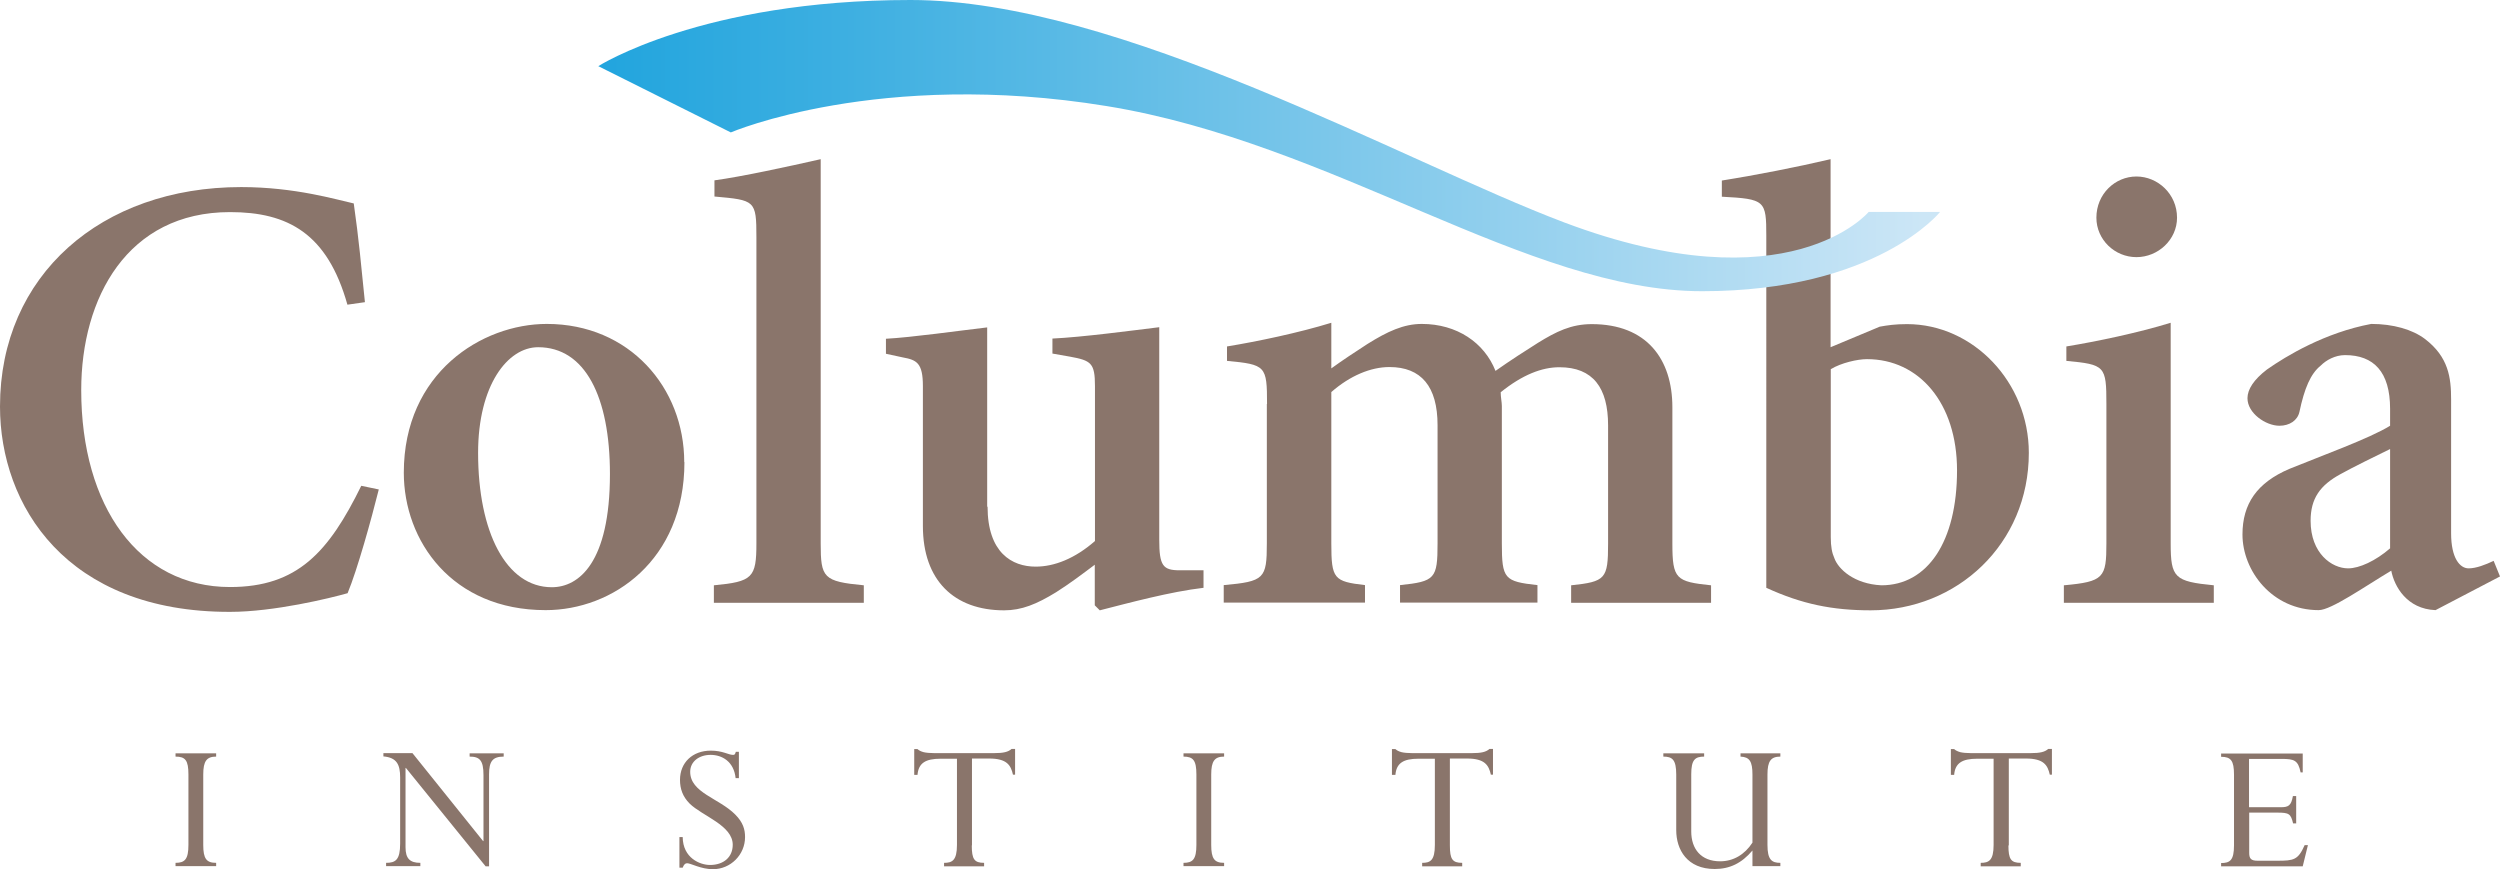 <svg xmlns="http://www.w3.org/2000/svg" xmlns:xlink="http://www.w3.org/1999/xlink" id="Layer_2" viewBox="0 0 129.89 45.15"><defs><clipPath id="clippath"><path d="m31.09,3.44l6.88,3.44s7.7-3.3,19.52-1.37c11.83,1.92,21.86,9.62,30.94,9.62s12.37-4.12,12.37-4.12h-3.71s-4.12,4.95-15.81.55C72.88,8.39,58.17,0,47.31,0s-16.23,3.44-16.23,3.44" fill="none"></path></clipPath><linearGradient id="linear-gradient" x1="-237.56" y1="414.48" x2="-236.56" y2="414.48" gradientTransform="translate(-16752.6 -29397) rotate(-180) scale(70.94 -70.94)" gradientUnits="userSpaceOnUse"><stop offset="0" stop-color="#cce6f6"></stop><stop offset=".33" stop-color="#8eceed"></stop><stop offset=".79" stop-color="#3dafe1"></stop><stop offset="1" stop-color="#1da3dd"></stop></linearGradient></defs><g id="Layer_1-2"><path d="m18.05,15.83c-1.04-3.7-3.09-4.81-6.1-4.81-5.33,0-7.73,4.45-7.73,9.25,0,6.04,2.99,10.23,7.73,10.23,3.51,0,5.13-1.82,6.82-5.26l.91.19c-.39,1.56-1.11,4.16-1.62,5.39-.91.26-3.83.97-6.1.97C3.44,31.81,0,26.25,0,21.12c0-6.82,5.26-11.4,12.53-11.4,2.79,0,4.94.65,5.85.85.26,1.82.39,3.25.58,5.13l-.91.13Z" fill="#8a756b"></path><path d="m35.56,24.01c0,5.1-3.73,7.69-7.21,7.69-4.87,0-7.37-3.6-7.37-7.14,0-5.19,4.06-7.73,7.43-7.73,4.29,0,7.14,3.31,7.14,7.18m-3.86.62c0-4.03-1.3-6.59-3.73-6.59-1.59,0-3.12,1.98-3.12,5.49,0,4.12,1.46,6.98,3.83,6.98,1.4,0,3.02-1.27,3.02-5.88" fill="#8a756b"></path><path d="m42.64,28.23c0,1.79.13,1.98,2.24,2.18v.91h-7.79v-.91c2.01-.19,2.21-.39,2.21-2.18v-15.91c0-1.92-.07-1.92-2.18-2.11v-.84c1.4-.19,3.8-.71,5.52-1.1v19.97Z" fill="#8a756b"></path><path d="m51.31,26.32c0,2.4,1.27,3.12,2.5,3.12.97,0,2.04-.42,3.08-1.33v-8.05c0-1.2-.2-1.33-1.3-1.53l-.91-.16v-.78c1.53-.07,4.16-.42,5.55-.59v11.04c0,1.36.19,1.59,1.07,1.59h1.23v.91c-1.72.2-3.86.78-5.39,1.17l-.26-.26v-2.11c-.65.49-1.3.98-2.01,1.43-1.01.62-1.79.94-2.7.94-2.6,0-4.22-1.56-4.22-4.38v-7.27c0-1.2-.32-1.36-1.04-1.49l-.88-.19v-.78c1.33-.07,3.8-.42,5.26-.59v9.32Z" fill="#8a756b"></path><path d="m65.83,20.99c0-1.98-.06-2.05-2.08-2.24v-.75c1.59-.26,3.73-.71,5.42-1.23v2.37c.58-.42,1.17-.81,1.88-1.27,1.04-.65,1.88-1.04,2.82-1.04,1.82,0,3.25.97,3.83,2.44.78-.55,1.59-1.07,2.21-1.46.94-.58,1.72-.97,2.79-.97,2.86,0,4.19,1.82,4.19,4.32v7.08c0,1.85.19,1.98,2.01,2.17v.91h-7.27v-.91c1.79-.19,1.92-.33,1.92-2.17v-6.14c0-1.95-.78-3.02-2.53-3.02-.91,0-1.92.39-3.05,1.3,0,.26.06.52.06.71v7.14c0,1.85.13,1.98,1.85,2.17v.91h-7.14v-.91c1.82-.19,1.95-.33,1.95-2.17v-6.14c0-2.01-.85-3.02-2.5-3.02-.97,0-2.05.45-3.02,1.3v7.86c0,1.85.13,1.98,1.75,2.17v.91h-7.34v-.91c2.11-.19,2.24-.33,2.24-2.17v-7.24Z" fill="#8a756b"></path><path d="m97.68,16.97c.39-.07.78-.13,1.4-.13,3.44,0,6.33,3.02,6.33,6.69,0,4.74-3.73,8.18-8.22,8.18-1.98,0-3.57-.32-5.42-1.17V12.26c0-1.85-.06-1.92-2.31-2.04v-.84c1.66-.26,3.96-.71,5.65-1.11v9.77l2.56-1.07Zm-2.56,10.94c0,.49.06.81.19,1.1.2.55,1.01,1.33,2.44,1.4,2.4,0,3.93-2.27,3.93-5.97,0-3.51-1.98-5.78-4.68-5.78-.49,0-1.33.19-1.88.52v8.73Z" fill="#8a756b"></path><path d="m112.78,28.23c0,1.79.2,1.98,2.24,2.18v.91h-7.79v-.91c2.08-.19,2.21-.39,2.21-2.18v-7.24c0-1.98-.07-2.05-2.08-2.24v-.75c1.59-.26,3.73-.71,5.42-1.23v11.46Zm.33-16.92c0,1.14-.98,2.05-2.11,2.05s-2.08-.91-2.08-2.05c0-1.23.97-2.14,2.08-2.14s2.11.91,2.11,2.14" fill="#8a756b"></path><path d="m129.89,29.95l-3.35,1.75c-1.49-.06-2.14-1.23-2.3-2.05-1.36.81-3.12,2.05-3.77,2.05-2.43,0-3.96-2.05-3.96-3.93,0-1.59.75-2.69,2.44-3.41,1.59-.65,4.19-1.59,5.23-2.24v-.88c0-1.92-.85-2.79-2.34-2.79-.52,0-.98.26-1.27.55-.52.42-.84,1.17-1.1,2.4-.1.45-.52.72-1.04.72-.71,0-1.66-.65-1.66-1.43,0-.46.33-.97,1.01-1.49,1.01-.71,3.02-1.92,5.42-2.37,1.14,0,2.14.29,2.79.78,1.23.94,1.36,2.01,1.36,3.15v6.95c0,1.3.46,1.82.91,1.82.39,0,.88-.19,1.3-.39l.33.81Zm-5.71-6.62c-.68.33-1.98.97-2.57,1.3-1.07.58-1.56,1.27-1.56,2.43,0,1.69,1.1,2.47,1.95,2.47.58,0,1.43-.39,2.18-1.04v-5.16Z" fill="#8a756b"></path><path d="m10.56,43.9c0,.72.17.93.67.93v.17h-2.11v-.17c.48,0,.67-.18.67-.93v-3.66c0-.74-.16-.93-.67-.93v-.17h2.11v.17c-.49,0-.67.23-.67.93v3.66Z" fill="#8a756b"></path><path d="m25.4,45.01h-.17l-4.14-5.11h-.02v4.12c0,.59.23.81.77.81v.17h-1.78v-.17c.49,0,.73-.15.73-1v-3.44c0-.66-.17-1.03-.87-1.09v-.17h1.51l3.67,4.57h.02v-3.43c0-.77-.2-.96-.72-.96v-.17h1.77v.17c-.57,0-.76.24-.76.92v4.78Z" fill="#8a756b"></path><path d="m38.4,40.43h-.18c-.09-.87-.71-1.21-1.3-1.21s-1.06.34-1.06.88c0,1.09,1.5,1.37,2.34,2.22.41.41.51.78.51,1.17,0,.92-.75,1.67-1.67,1.67-.62,0-1.15-.31-1.34-.31-.1,0-.17.07-.23.23h-.17v-1.59h.17c.01,1.09.9,1.45,1.42,1.45.71,0,1.18-.41,1.18-1.05,0-1.01-1.58-1.49-2.24-2.14-.36-.36-.5-.77-.5-1.23,0-.9.65-1.52,1.6-1.52.62,0,.92.22,1.15.22.09,0,.11-.02.15-.16h.16v1.38Z" fill="#8a756b"></path><path d="m50.49,43.93c0,.71.13.9.64.9v.18h-2.08v-.18c.42,0,.67-.12.67-.93v-4.48h-.85c-.79,0-1.15.23-1.2.84h-.17v-1.34h.17c.08.07.17.12.32.16.13.03.32.05.56.05h3.08c.51,0,.75-.06.93-.22h.18v1.34h-.11c-.11-.49-.31-.84-1.24-.84h-.89v4.51Z" fill="#8a756b"></path><path d="m62.93,43.9c0,.72.17.93.67.93v.17h-2.11v-.17c.48,0,.67-.18.67-.93v-3.66c0-.74-.17-.93-.67-.93v-.17h2.11v.17c-.49,0-.67.23-.67.93v3.66Z" fill="#8a756b"></path><path d="m75.33,43.93c0,.71.13.9.64.9v.18h-2.08v-.18c.42,0,.66-.12.66-.93v-4.48h-.85c-.79,0-1.15.23-1.2.84h-.18v-1.34h.18c.08.07.17.12.32.16.13.03.32.05.56.05h3.08c.51,0,.75-.06.93-.22h.18v1.34h-.11c-.11-.49-.31-.84-1.24-.84h-.89v4.51Z" fill="#8a756b"></path><path d="m91.05,44.19c-.56.66-1.18.96-1.96.96-1.43,0-2-1-2-2.02v-2.89c0-.78-.21-.93-.67-.93v-.17h2.12v.17c-.48,0-.67.17-.67.92v2.97c0,.9.5,1.55,1.5,1.55.68,0,1.27-.34,1.68-.97v-3.54c0-.68-.15-.91-.62-.93v-.17h2.07v.17c-.49,0-.67.23-.67.93v3.66c0,.77.22.93.67.93v.17h-1.45v-.82Z" fill="#8a756b"></path><path d="m104.35,43.93c0,.71.13.9.64.9v.18h-2.08v-.18c.42,0,.67-.12.67-.93v-4.48h-.85c-.79,0-1.15.23-1.2.84h-.17v-1.34h.17c.08.07.18.12.32.16.13.03.32.05.56.05h3.08c.51,0,.75-.06.93-.22h.19v1.34h-.11c-.11-.49-.31-.84-1.24-.84h-.89v4.51Z" fill="#8a756b"></path><path d="m119.31,42.78h-.17c-.12-.5-.21-.56-.82-.56h-1.46v2.1c0,.29.1.4.43.4h1.03c.86,0,1.08-.04,1.42-.81h.17l-.27,1.1h-4.24v-.17c.46,0,.67-.14.67-.92v-3.67c0-.73-.16-.93-.67-.93v-.17h4.24v.98h-.11c-.13-.64-.34-.7-.99-.7h-1.69v2.51h1.64c.4,0,.55-.07.64-.58h.17v1.43Z" fill="#8a756b"></path><g clip-path="url(#clippath)"><rect x="0" width="129.89" height="45.15" fill="none"></rect><rect x="31.09" y="0" width="69.71" height="15.95" fill="url(#linear-gradient)"></rect></g></g></svg>